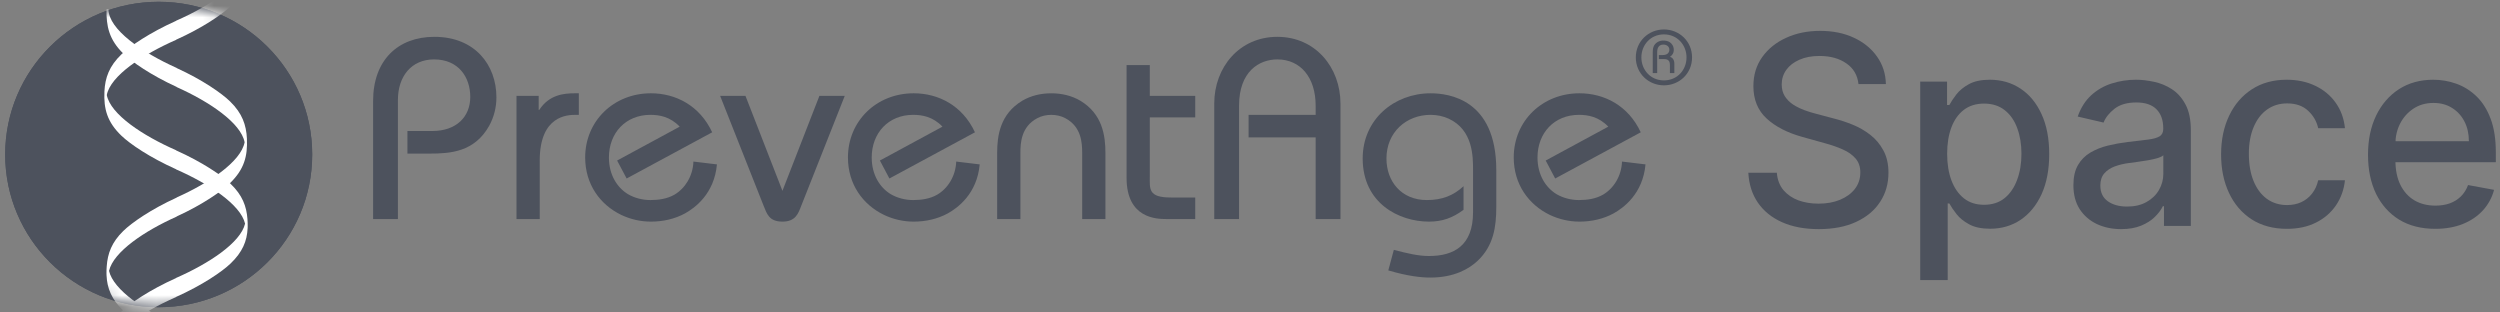 <?xml version="1.0" encoding="UTF-8"?> <svg xmlns="http://www.w3.org/2000/svg" width="216" height="27" viewBox="0 0 216 27" fill="none"><rect x="0" y="0" width="216" height="27" fill="#808080" stroke="none"/> <path d="M0.447 13.349C0.447 20.636 6.385 26.543 13.711 26.543C21.037 26.543 26.976 20.636 26.976 13.349C26.976 6.062 21.037 0.154 13.711 0.154C6.385 0.154 0.447 6.062 0.447 13.349Z" fill="#4D525D"></path> <path d="M0.447 13.349C0.447 20.636 6.385 26.543 13.711 26.543C21.037 26.543 26.976 20.636 26.976 13.349C26.976 6.062 21.037 0.154 13.711 0.154C6.385 0.154 0.447 6.062 0.447 13.349Z" fill="#4D525D"></path> <mask id="mask0_1_857" style="mask-type:luminance" maskUnits="userSpaceOnUse" x="0" y="0" width="27" height="27"> <path d="M0.361 13.349C0.361 20.636 6.3 26.543 13.626 26.543C20.953 26.543 26.89 20.636 26.89 13.349C26.89 6.061 20.953 0.154 13.626 0.154C6.3 0.154 0.361 6.061 0.361 13.349Z" fill="white"></path> </mask> <g mask="url(#mask0_1_857)"> <path d="M15.268 28.106V28.094C12.491 26.852 9.804 25.057 9.421 23.404C9.804 21.751 12.491 19.953 15.268 18.712V18.7C17.494 17.683 19.148 16.533 19.888 15.809C21.106 14.618 21.4 13.484 21.334 11.982C21.276 10.791 20.93 9.792 19.888 8.773C19.148 8.049 17.494 6.9 15.268 5.882V5.872C12.271 4.53 9.371 2.543 9.371 0.787C9.369 0.787 9.201 0.794 9.201 0.794C9.174 2.269 9.43 3.43 10.647 4.622C11.387 5.346 13.043 6.495 15.268 7.513V7.525C18.086 8.785 20.817 10.617 21.134 12.291C20.817 13.965 18.086 15.798 15.268 17.059V17.07C13.043 18.087 11.387 19.237 10.647 19.96C9.65 20.937 9.299 21.892 9.22 23.017C9.204 23.227 9.197 23.429 9.2 23.626C9.201 23.68 9.204 23.735 9.205 23.789C9.254 24.918 9.649 25.869 10.647 26.845C11.387 27.569 13.043 28.719 15.268 29.736V29.747C18.265 31.089 21.166 33.077 21.166 34.831C21.167 34.831 21.334 34.825 21.334 34.825C21.362 33.349 21.106 32.188 19.888 30.996C19.148 30.273 17.494 29.122 15.268 28.106Z" fill="white"></path> <path d="M15.21 24.026V24.015C18.042 22.773 20.785 20.977 21.174 19.324C20.785 17.671 18.042 15.874 15.21 14.632V14.622C12.94 13.603 11.252 12.453 10.496 11.73C9.255 10.539 8.954 9.406 9.022 7.903C9.081 6.711 9.434 5.713 10.496 4.693C11.252 3.971 12.94 2.821 15.21 1.802V1.792C18.267 0.451 21.226 -1.537 21.226 -3.291C21.229 -3.291 21.398 -3.285 21.398 -3.285C21.426 -1.81 21.167 -0.648 19.924 0.543C19.168 1.266 17.48 2.415 15.21 3.434V3.445C12.336 4.706 9.549 6.539 9.227 8.211C9.549 9.885 12.336 11.719 15.21 12.979V12.99C17.48 14.007 19.168 15.157 19.924 15.882C20.941 16.857 21.299 17.813 21.381 18.938C21.397 19.147 21.402 19.35 21.4 19.547C21.4 19.601 21.396 19.655 21.395 19.71C21.344 20.838 20.943 21.789 19.924 22.765C19.168 23.489 17.48 24.639 15.21 25.656V25.667C12.153 27.009 9.194 28.997 9.194 30.752C9.193 30.752 9.022 30.746 9.022 30.746C8.994 29.27 9.255 28.108 10.496 26.916C11.252 26.194 12.94 25.043 15.21 24.026Z" fill="white"></path> </g> <path d="M32.236 18.927V8.725C32.236 5.199 34.38 3.182 37.529 3.182C41.043 3.182 42.891 5.621 42.891 8.415C42.891 9.258 42.685 10.1 42.274 10.854C40.997 13.138 38.92 13.271 37.096 13.271H35.202V11.319H37.346C39.423 11.319 40.631 10.1 40.631 8.37C40.631 6.686 39.628 5.133 37.506 5.133C35.544 5.133 34.38 6.596 34.38 8.637V18.927H32.236Z" fill="#4D525D"></path> <path d="M44.626 8.282H46.542V9.501H46.587C47.455 8.171 48.733 8.06 49.668 8.06H50.01V9.923H49.736C49.052 9.923 46.633 9.968 46.633 13.87V18.926H44.626V8.282Z" fill="#4D525D"></path> <path d="M54.141 15.422L53.319 13.87L58.726 10.943C57.904 10.079 56.97 9.923 56.193 9.923C54.049 9.923 52.611 11.497 52.611 13.605C52.611 15.134 53.342 16.22 54.255 16.775C54.826 17.108 55.51 17.285 56.193 17.285C56.923 17.285 57.654 17.174 58.27 16.82C59.183 16.287 59.867 15.223 59.912 13.959L61.943 14.203C61.715 16.753 60.027 17.973 59.183 18.439C58.292 18.926 57.265 19.148 56.24 19.148C55.349 19.148 54.483 18.949 53.684 18.572C51.836 17.684 50.559 15.91 50.559 13.605C50.559 10.456 53.022 8.06 56.24 8.06C58.384 8.06 60.46 9.124 61.532 11.431L54.141 15.422Z" fill="#4D525D"></path> <path d="M72.987 8.282L69.222 17.795C68.972 18.439 68.744 19.148 67.603 19.148C66.44 19.148 66.257 18.461 65.983 17.795L62.219 8.282H64.408L67.603 16.488L70.797 8.282H72.987Z" fill="#4D525D"></path> <path d="M76.844 15.422L76.023 13.87L81.429 10.943C80.609 10.079 79.673 9.923 78.897 9.923C76.753 9.923 75.316 11.497 75.316 13.605C75.316 15.134 76.045 16.22 76.958 16.775C77.529 17.108 78.213 17.285 78.897 17.285C79.628 17.285 80.357 17.174 80.973 16.82C81.886 16.287 82.57 15.223 82.617 13.959L84.647 14.203C84.417 16.753 82.731 17.973 81.886 18.439C80.996 18.926 79.969 19.148 78.942 19.148C78.053 19.148 77.186 18.949 76.388 18.572C74.54 17.684 73.262 15.91 73.262 13.605C73.262 10.456 75.726 8.06 78.942 8.06C81.087 8.06 83.164 9.124 84.236 11.431L76.844 15.422Z" fill="#4D525D"></path> <path d="M93.501 13.227C93.501 12.34 93.432 10.944 92.041 10.211C91.675 10.012 91.243 9.924 90.831 9.924C90.421 9.924 89.988 10.012 89.622 10.211C88.231 10.944 88.162 12.34 88.162 13.227V18.927H86.154V13.227C86.154 11.719 86.406 9.856 88.323 8.703C89.075 8.26 89.941 8.061 90.831 8.061C91.72 8.061 92.589 8.26 93.341 8.703C95.257 9.856 95.509 11.719 95.509 13.227V18.927H93.501V13.227Z" fill="#4D525D"></path> <path d="M103.268 10.145H99.343V15.201C99.343 16.331 99.183 17.064 101.167 17.064H103.268V18.926H100.804C99.914 18.926 97.335 18.881 97.335 15.357V5.621H99.343V8.282H103.268V10.145Z" fill="#4D525D"></path> <path d="M104.911 18.927V8.948C104.911 5.821 107.079 3.182 110.363 3.182C113.649 3.182 115.816 5.821 115.816 8.948V18.927H113.672V11.874H107.877V9.923H113.672V9.124C113.672 6.707 112.372 5.133 110.363 5.133C108.79 5.133 107.055 6.176 107.055 9.124V18.927H104.911Z" fill="#4D525D"></path> <path d="M126.45 18.128C125.492 18.838 124.603 19.148 123.462 19.148C120.884 19.148 117.736 17.574 117.736 13.693C117.736 10.3 120.472 8.061 123.599 8.061C125.172 8.061 129.279 8.571 129.279 14.691V17.884C129.279 19.591 129.051 21.232 127.66 22.541C126.952 23.207 125.675 23.982 123.576 23.982C122.823 23.982 121.659 23.871 119.949 23.362L120.427 21.588C121.614 21.898 122.55 22.119 123.462 22.119C125.606 22.119 127.271 21.232 127.271 18.349V14.691C127.271 13.515 127.271 11.231 125.172 10.256C124.694 10.034 124.147 9.923 123.599 9.923C121.499 9.923 119.79 11.431 119.79 13.693C119.79 15.689 121.088 17.285 123.279 17.285C124.58 17.285 125.561 16.909 126.45 16.089V18.128Z" fill="#4D525D"></path> <path d="M134.368 15.422L133.548 13.87L138.955 10.943C138.133 10.079 137.198 9.923 136.422 9.923C134.278 9.923 132.84 11.497 132.84 13.605C132.84 15.134 133.569 16.22 134.484 16.775C135.053 17.108 135.737 17.285 136.422 17.285C137.152 17.285 137.881 17.174 138.499 16.82C139.411 16.287 140.096 15.223 140.141 13.959L142.172 14.203C141.944 16.753 140.255 17.973 139.411 18.439C138.521 18.926 137.494 19.148 136.467 19.148C135.578 19.148 134.712 18.949 133.913 18.572C132.065 17.684 130.786 15.91 130.786 13.605C130.786 10.456 133.25 8.06 136.467 8.06C138.611 8.06 140.689 9.124 141.76 11.431L134.368 15.422Z" fill="#4D525D"></path> <path d="M142.797 6.312V4.558C142.797 4.245 142.818 3.858 143.229 3.625C143.375 3.539 143.544 3.505 143.716 3.505C143.917 3.505 144.115 3.544 144.273 3.651C144.444 3.764 144.616 3.984 144.616 4.326C144.616 4.572 144.492 4.773 144.288 4.906C144.705 5.052 144.664 5.453 144.664 5.693V6.312H144.28V5.599C144.28 5.146 143.991 5.105 143.764 5.105H143.324V4.758H143.649C144.094 4.758 144.232 4.518 144.232 4.298C144.232 4.038 144.027 3.851 143.71 3.851C143.196 3.851 143.181 4.359 143.181 4.492V6.312H142.797ZM143.764 6.946C144.92 6.946 145.715 6.039 145.715 4.959C145.715 3.892 144.925 2.971 143.764 2.971C142.603 2.971 141.815 3.892 141.815 4.959C141.815 6.039 142.611 6.946 143.764 6.946ZM143.764 2.545C145.084 2.545 146.194 3.559 146.194 4.959C146.194 6.36 145.084 7.373 143.764 7.373C142.446 7.373 141.334 6.36 141.334 4.959C141.334 3.559 142.446 2.545 143.764 2.545Z" fill="#4D525D"></path> <path d="M160.573 7.262C160.489 6.494 160.139 5.898 159.525 5.476C158.91 5.049 158.137 4.835 157.205 4.835C156.537 4.835 155.96 4.943 155.473 5.16C154.986 5.371 154.607 5.663 154.337 6.036C154.072 6.404 153.94 6.824 153.94 7.294C153.94 7.69 154.03 8.03 154.21 8.317C154.395 8.604 154.636 8.845 154.933 9.04C155.235 9.229 155.558 9.389 155.902 9.519C156.246 9.643 156.577 9.746 156.895 9.827L158.484 10.249C159.003 10.379 159.535 10.555 160.081 10.777C160.626 10.999 161.132 11.291 161.598 11.654C162.064 12.016 162.44 12.465 162.726 13.001C163.018 13.537 163.163 14.178 163.163 14.925C163.163 15.867 162.925 16.703 162.448 17.433C161.977 18.164 161.291 18.74 160.391 19.162C159.495 19.584 158.412 19.796 157.141 19.796C155.923 19.796 154.869 19.598 153.979 19.203C153.089 18.808 152.393 18.248 151.89 17.523C151.387 16.792 151.109 15.926 151.056 14.925H153.518C153.566 15.526 153.757 16.026 154.09 16.427C154.429 16.822 154.861 17.117 155.385 17.312C155.915 17.501 156.495 17.596 157.125 17.596C157.819 17.596 158.436 17.485 158.976 17.263C159.522 17.036 159.951 16.722 160.263 16.321C160.576 15.915 160.732 15.442 160.732 14.901C160.732 14.408 160.594 14.005 160.319 13.691C160.049 13.377 159.681 13.117 159.215 12.912C158.754 12.706 158.232 12.525 157.65 12.368L155.727 11.832C154.424 11.47 153.391 10.937 152.629 10.233C151.871 9.53 151.493 8.599 151.493 7.441C151.493 6.483 151.747 5.647 152.255 4.932C152.764 4.218 153.452 3.663 154.321 3.268C155.189 2.868 156.169 2.667 157.26 2.667C158.362 2.667 159.334 2.865 160.176 3.26C161.023 3.655 161.691 4.199 162.178 4.892C162.665 5.579 162.92 6.369 162.941 7.262H160.573Z" fill="#4D525D"></path> <path d="M165.906 24.195V7.051H168.226V9.072H168.424C168.562 8.812 168.761 8.512 169.02 8.171C169.28 7.83 169.64 7.533 170.101 7.278C170.562 7.018 171.171 6.889 171.928 6.889C172.913 6.889 173.792 7.143 174.566 7.652C175.339 8.16 175.945 8.894 176.385 9.852C176.83 10.809 177.052 11.962 177.052 13.31C177.052 14.657 176.832 15.812 176.393 16.776C175.953 17.734 175.349 18.472 174.582 18.992C173.814 19.506 172.937 19.763 171.952 19.763C171.21 19.763 170.604 19.636 170.133 19.381C169.666 19.127 169.301 18.829 169.036 18.489C168.771 18.148 168.567 17.845 168.424 17.579H168.281V24.195H165.906ZM168.234 13.285C168.234 14.162 168.358 14.93 168.607 15.591C168.856 16.251 169.216 16.768 169.688 17.141C170.159 17.509 170.736 17.693 171.42 17.693C172.129 17.693 172.722 17.501 173.199 17.117C173.676 16.727 174.036 16.2 174.28 15.534C174.529 14.868 174.653 14.119 174.653 13.285C174.653 12.463 174.531 11.724 174.288 11.069C174.049 10.414 173.689 9.898 173.207 9.519C172.73 9.14 172.135 8.95 171.42 8.95C170.731 8.95 170.148 9.132 169.672 9.494C169.2 9.857 168.843 10.363 168.599 11.012C168.356 11.662 168.234 12.419 168.234 13.285Z" fill="#4D525D"></path> <path d="M183.265 19.796C182.492 19.796 181.793 19.649 181.168 19.357C180.543 19.059 180.047 18.629 179.682 18.067C179.322 17.504 179.142 16.814 179.142 15.996C179.142 15.293 179.274 14.714 179.539 14.259C179.804 13.805 180.161 13.445 180.611 13.18C181.062 12.915 181.565 12.714 182.121 12.579C182.677 12.444 183.244 12.341 183.821 12.271C184.552 12.184 185.145 12.114 185.601 12.059C186.056 12 186.387 11.905 186.594 11.775C186.8 11.646 186.904 11.434 186.904 11.142V11.085C186.904 10.377 186.708 9.827 186.316 9.438C185.929 9.048 185.352 8.853 184.584 8.853C183.784 8.853 183.154 9.034 182.693 9.397C182.237 9.754 181.922 10.152 181.747 10.59L179.515 10.071C179.78 9.313 180.167 8.702 180.675 8.236C181.189 7.765 181.779 7.424 182.447 7.213C183.114 6.997 183.816 6.889 184.552 6.889C185.039 6.889 185.556 6.948 186.101 7.067C186.652 7.181 187.166 7.392 187.642 7.7C188.124 8.009 188.519 8.45 188.826 9.024C189.133 9.592 189.287 10.331 189.287 11.24V19.52H186.967V17.815H186.872C186.718 18.129 186.488 18.437 186.181 18.74C185.873 19.043 185.479 19.295 184.997 19.495C184.515 19.695 183.938 19.796 183.265 19.796ZM183.781 17.847C184.438 17.847 184.999 17.715 185.466 17.45C185.937 17.184 186.294 16.838 186.538 16.41C186.787 15.978 186.911 15.515 186.911 15.022V13.415C186.827 13.502 186.663 13.583 186.419 13.659C186.181 13.729 185.908 13.791 185.601 13.845C185.293 13.894 184.994 13.94 184.703 13.983C184.412 14.021 184.168 14.054 183.972 14.081C183.511 14.14 183.09 14.24 182.709 14.381C182.333 14.522 182.031 14.725 181.803 14.99C181.581 15.25 181.469 15.596 181.469 16.029C181.469 16.63 181.687 17.084 182.121 17.393C182.555 17.696 183.109 17.847 183.781 17.847Z" fill="#4D525D"></path> <path d="M197.591 19.771C196.41 19.771 195.393 19.498 194.54 18.951C193.693 18.399 193.041 17.639 192.586 16.67C192.13 15.702 191.903 14.592 191.903 13.342C191.903 12.076 192.136 10.958 192.602 9.99C193.068 9.015 193.725 8.255 194.572 7.708C195.419 7.162 196.418 6.889 197.567 6.889C198.494 6.889 199.32 7.064 200.046 7.416C200.771 7.763 201.357 8.25 201.802 8.877C202.252 9.505 202.519 10.239 202.604 11.077H200.292C200.165 10.493 199.874 9.99 199.418 9.567C198.968 9.145 198.364 8.934 197.607 8.934C196.945 8.934 196.365 9.113 195.867 9.47C195.374 9.822 194.99 10.325 194.715 10.98C194.44 11.629 194.302 12.398 194.302 13.285C194.302 14.194 194.437 14.979 194.707 15.639C194.977 16.3 195.359 16.811 195.851 17.174C196.349 17.536 196.934 17.717 197.607 17.717C198.057 17.717 198.465 17.634 198.83 17.466C199.201 17.293 199.511 17.046 199.76 16.727C200.014 16.408 200.191 16.024 200.292 15.574H202.604C202.519 16.381 202.262 17.101 201.833 17.734C201.404 18.367 200.83 18.865 200.109 19.227C199.394 19.59 198.555 19.771 197.591 19.771Z" fill="#4D525D"></path> <path d="M210.404 19.771C209.201 19.771 208.166 19.509 207.297 18.984C206.434 18.453 205.767 17.709 205.295 16.752C204.829 15.788 204.596 14.66 204.596 13.366C204.596 12.089 204.829 10.964 205.295 9.99C205.767 9.015 206.423 8.255 207.265 7.708C208.113 7.162 209.103 6.889 210.237 6.889C210.925 6.889 211.593 7.005 212.239 7.238C212.885 7.47 213.465 7.836 213.979 8.334C214.492 8.831 214.898 9.478 215.194 10.274C215.491 11.064 215.639 12.024 215.639 13.155V14.016H205.939V12.197H213.311C213.311 11.559 213.184 10.993 212.93 10.501C212.676 10.003 212.318 9.611 211.857 9.324C211.402 9.037 210.867 8.894 210.253 8.894C209.585 8.894 209.003 9.061 208.505 9.397C208.012 9.727 207.631 10.16 207.361 10.696C207.096 11.226 206.964 11.802 206.964 12.425V13.845C206.964 14.679 207.107 15.388 207.393 15.972C207.684 16.557 208.089 17.003 208.608 17.312C209.127 17.615 209.734 17.766 210.427 17.766C210.878 17.766 211.288 17.701 211.659 17.571C212.03 17.436 212.35 17.236 212.62 16.971C212.89 16.706 213.097 16.378 213.24 15.988L215.488 16.402C215.308 17.079 214.985 17.671 214.519 18.18C214.058 18.683 213.478 19.076 212.779 19.357C212.085 19.633 211.293 19.771 210.404 19.771Z" fill="#4D525D"></path> </svg> 